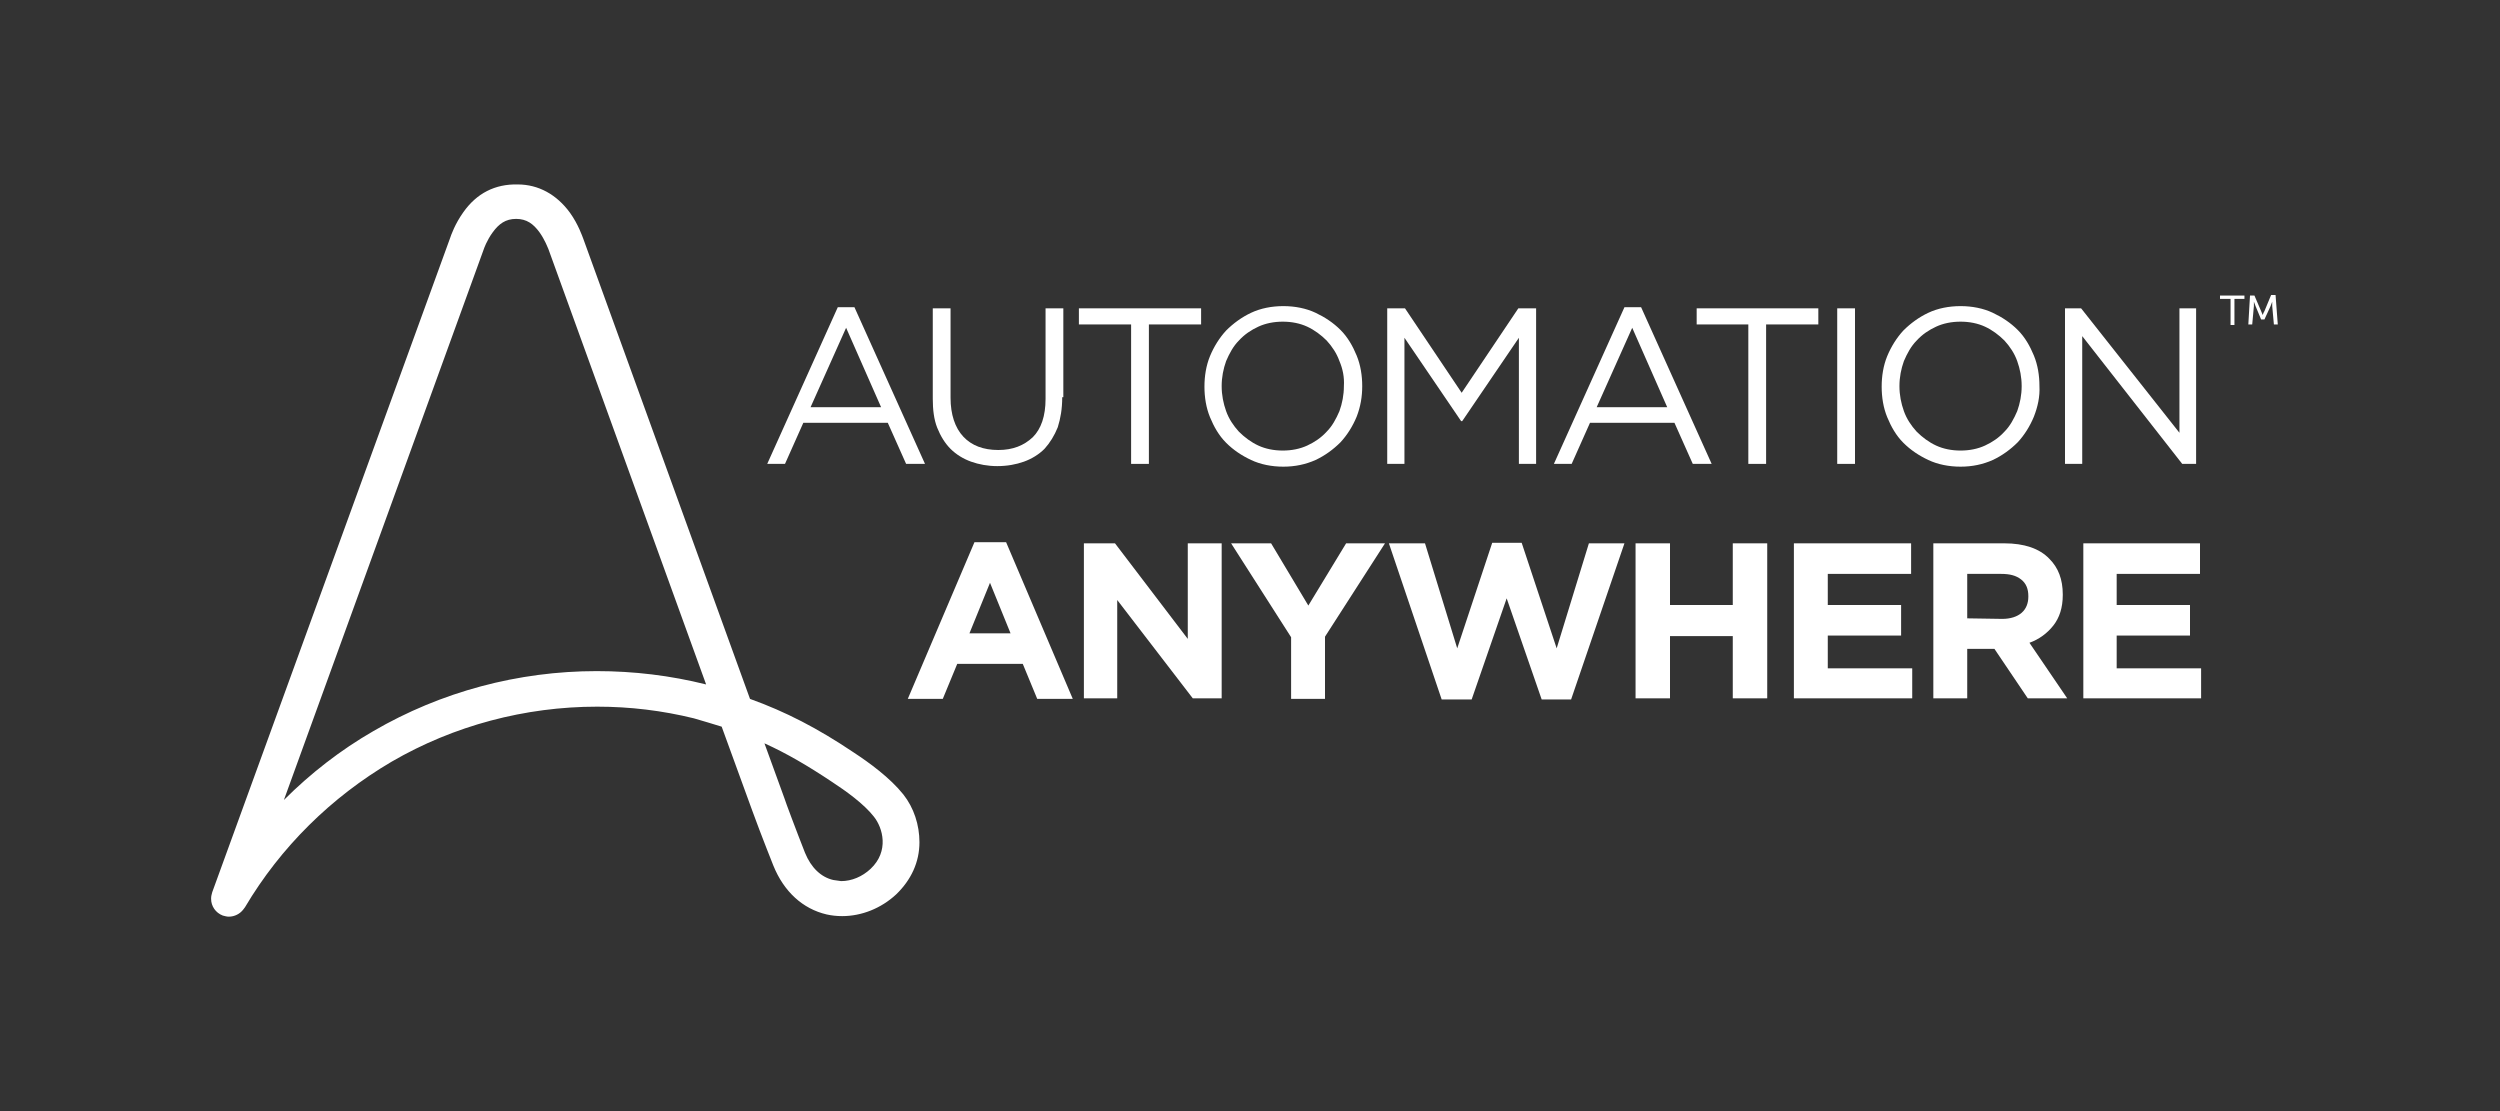 <?xml version="1.0" encoding="utf-8"?>
<svg xmlns="http://www.w3.org/2000/svg" xmlns:xlink="http://www.w3.org/1999/xlink" version="1.0" id="Layer_1" x="0px" y="0px" viewBox="0 0 450 200" style="enable-background:new 0 0 450 200;"><rect x="0" y="0" width="450" height="200" fill="#333333" stroke="none"/> <style type="text/css"> .st0{fill:#FFFFFF;} </style> <path class="st0" d="M150,158.4c-2.2-0.5-4-2.2-5.1-4.9c-1.5-3.8-3.6-9.4-3.7-9.8l-3.6-9.9c4,1.8,7.9,4.1,12.1,6.9 c2.6,1.7,5.8,4,7.6,6.3c1.6,2,2.8,6.2-0.6,9.4c-1.5,1.4-3.4,2.2-5.3,2.2C150.9,158.5,150.5,158.5,150,158.4 M87.1,44.8 c0,0,0.5-1.5,1.6-3s2.3-2.4,4.2-2.4c1.9,0,3.1,0.9,4.2,2.4c1,1.4,1.5,2.8,1.6,3l28.4,78.4c-6.4-1.6-13-2.4-19.7-2.4 c-14.1,0-28,3.7-40.2,10.8c-5.9,3.4-11.3,7.6-16.1,12.4L87.1,44.8z M83.4,38.2c-1.5,2.1-2.2,4.1-2.4,4.7L38.2,160.6 c-0.1,0.4-0.2,0.7-0.2,1.1v0.1c0,1.3,0.8,2.5,2.1,3c0.4,0.1,0.7,0.2,1.1,0.2c1,0,2-0.5,2.6-1.3c0.1-0.1,0.2-0.3,0.3-0.4 c6.4-10.8,15.5-19.8,26.4-26.2c11.2-6.5,24-9.9,37-9.9c5.9,0,11.7,0.7,17.4,2.1c1.7,0.5,3.4,1,5,1.5l5.5,15.1c0,0.1,2.2,5.9,3.8,9.9 c1.9,4.7,5.3,7.8,9.6,8.8c0.9,0.2,1.8,0.3,2.8,0.3c3.5,0,7-1.4,9.7-3.9c2.7-2.6,4.2-5.8,4.2-9.4c0-3.1-1-6.2-2.9-8.6 c-2.4-3-6.1-5.7-9-7.6c-6.4-4.3-12.2-7.3-18.6-9.6L105,43c-0.2-0.5-0.9-2.6-2.4-4.7c-2.4-3.3-5.7-5.1-9.4-5.1 C89.1,33.1,85.8,34.8,83.4,38.2z"/> <path class="st0" d="M166.5,83.5h-3.4l-3.3-7.4h-15.2l-3.3,7.4h-3.2l12.7-28.2h3L166.5,83.5z M152.3,59l-6.4,14.3h12.7L152.3,59z"/> <path class="st0" d="M191.2,71.5c0,2.1-0.3,3.8-0.8,5.4c-0.6,1.5-1.4,2.8-2.4,3.9c-1,1-2.3,1.8-3.7,2.3s-3,0.8-4.8,0.8 c-1.7,0-3.3-0.3-4.7-0.8s-2.7-1.3-3.7-2.3s-1.8-2.3-2.4-3.8c-0.6-1.5-0.8-3.3-0.8-5.2V55.5h3.2v16.1c0,3,0.8,5.4,2.3,7 s3.6,2.4,6.3,2.4c2.6,0,4.6-0.8,6.2-2.3c1.5-1.5,2.3-3.8,2.3-6.9V55.5h3.2v16H191.2z"/> <polygon class="st0" points="206.8,83.5 203.6,83.5 203.6,58.4 194.2,58.4 194.2,55.5 216.2,55.5 216.2,58.4 206.8,58.4"/> <path class="st0" d="M244.2,75c-0.7,1.7-1.7,3.3-2.9,4.6c-1.3,1.3-2.8,2.4-4.5,3.2c-1.8,0.8-3.7,1.2-5.8,1.2s-4.1-0.4-5.8-1.2 c-1.7-0.8-3.2-1.8-4.5-3.1c-1.3-1.3-2.2-2.9-2.9-4.6s-1-3.6-1-5.5s0.3-3.8,1-5.5c0.7-1.7,1.7-3.3,2.9-4.6c1.3-1.3,2.8-2.4,4.5-3.2 s3.7-1.2,5.8-1.2s4.1,0.4,5.8,1.2s3.2,1.8,4.5,3.1s2.2,2.9,2.9,4.6c0.7,1.7,1,3.6,1,5.5S244.9,73.2,244.2,75 M241.1,65 c-0.5-1.4-1.3-2.6-2.3-3.7c-1-1-2.2-1.9-3.5-2.5s-2.8-0.9-4.4-0.9s-3.1,0.3-4.4,0.9c-1.3,0.6-2.5,1.4-3.5,2.5c-1,1-1.7,2.3-2.3,3.7 c-0.5,1.4-0.8,2.9-0.8,4.5s0.3,3.1,0.8,4.5s1.3,2.6,2.3,3.7c1,1,2.2,1.9,3.5,2.5s2.8,0.9,4.4,0.9s3.1-0.3,4.4-0.9 c1.3-0.6,2.5-1.4,3.5-2.5c1-1,1.7-2.3,2.3-3.7c0.5-1.4,0.8-2.9,0.8-4.5C242,67.9,241.7,66.4,241.1,65"/> <polygon class="st0" points="263.2,75.8 263,75.8 252.8,60.8 252.8,83.5 249.7,83.5 249.7,55.5 252.9,55.5 263.1,70.7 273.3,55.5 276.5,55.5 276.5,83.5 273.4,83.5 273.4,60.8"/> <path class="st0" d="M308.1,83.5h-3.4l-3.3-7.4h-15.2l-3.3,7.4h-3.2l12.7-28.2h3L308.1,83.5z M293.8,59l-6.4,14.3h12.7L293.8,59z"/> <polygon class="st0" points="317.9,83.5 314.7,83.5 314.7,58.4 305.4,58.4 305.4,55.5 327.3,55.5 327.3,58.4 317.9,58.4"/> <rect x="330.7" y="55.5" class="st0" width="3.2" height="28"/> <path class="st0" d="M366.1,75c-0.7,1.7-1.7,3.3-2.9,4.6c-1.3,1.3-2.8,2.4-4.5,3.2c-1.8,0.8-3.7,1.2-5.8,1.2c-2.1,0-4.1-0.4-5.8-1.2 c-1.7-0.8-3.2-1.8-4.5-3.1c-1.3-1.3-2.2-2.9-2.9-4.6c-0.7-1.7-1-3.6-1-5.5s0.3-3.8,1-5.5c0.7-1.7,1.7-3.3,2.9-4.6 c1.3-1.3,2.8-2.4,4.5-3.2s3.7-1.2,5.8-1.2c2.1,0,4.1,0.4,5.8,1.2c1.7,0.8,3.2,1.8,4.5,3.1s2.2,2.9,2.9,4.6c0.7,1.7,1,3.6,1,5.5 C367.2,71.4,366.8,73.2,366.1,75 M363.1,65c-0.5-1.4-1.3-2.6-2.3-3.7c-1-1-2.2-1.9-3.5-2.5s-2.8-0.9-4.4-0.9s-3.1,0.3-4.4,0.9 c-1.3,0.6-2.5,1.4-3.5,2.5c-1,1-1.7,2.3-2.3,3.7c-0.5,1.4-0.8,2.9-0.8,4.5s0.3,3.1,0.8,4.5s1.3,2.6,2.3,3.7c1,1,2.2,1.9,3.5,2.5 s2.8,0.9,4.4,0.9s3.1-0.3,4.4-0.9s2.5-1.4,3.5-2.5c1-1,1.7-2.3,2.3-3.7c0.5-1.4,0.8-2.9,0.8-4.5S363.6,66.4,363.1,65"/> <polygon class="st0" points="392.3,55.5 395.3,55.5 395.3,83.5 392.8,83.5 374.8,60.5 374.8,83.5 371.7,83.5 371.7,55.5 374.6,55.5 392.3,77.9"/> <path class="st0" d="M175.4,97.6h5.7l12,28.2h-6.4l-2.6-6.3h-11.8l-2.6,6.3h-6.3L175.4,97.6z M181.9,114l-3.7-9.1l-3.7,9.1H181.9z"/> <polygon class="st0" points="195.1,97.8 200.7,97.8 213.8,115 213.8,97.8 219.9,97.8 219.9,125.7 214.7,125.7 201.1,108 201.1,125.7 195.1,125.7"/> <polygon class="st0" points="232.4,114.7 221.6,97.8 228.8,97.8 235.5,109 242.3,97.8 249.3,97.8 238.5,114.6 238.5,125.8 232.4,125.8"/> <polygon class="st0" points="250,97.8 256.5,97.8 262.3,116.7 268.6,97.7 273.9,97.7 280.2,116.7 286,97.8 292.4,97.8 282.8,125.9 277.5,125.9 271.2,107.7 264.9,125.9 259.5,125.9"/> <polygon class="st0" points="294.4,97.8 300.6,97.8 300.6,108.9 311.9,108.9 311.9,97.8 318.1,97.8 318.1,125.7 311.9,125.7 311.9,114.5 300.6,114.5 300.6,125.7 294.4,125.7"/> <polygon class="st0" points="322.9,97.8 344,97.8 344,103.3 329,103.3 329,108.9 342.2,108.9 342.2,114.4 329,114.4 329,120.3 344.2,120.3 344.2,125.7 322.9,125.7"/> <path class="st0" d="M348,97.8h12.8c3.5,0,6.3,0.9,8.1,2.8c1.6,1.6,2.4,3.7,2.4,6.4v0.1c0,2.3-0.6,4.1-1.7,5.5s-2.6,2.5-4.3,3.1 l6.8,10H365l-6-8.9h-0.1h-4.8v8.9H348V97.8z M360.4,111.4c1.5,0,2.7-0.4,3.5-1.1s1.2-1.7,1.2-2.9v-0.1c0-1.3-0.4-2.3-1.3-3 s-2-1-3.6-1h-6.1v8L360.4,111.4L360.4,111.4z"/> <polygon class="st0" points="375,97.8 396,97.8 396,103.3 381,103.3 381,108.9 394.2,108.9 394.2,114.4 381,114.4 381,120.3 396.2,120.3 396.2,125.7 375,125.7"/> <polygon class="st0" points="401.5,53.8 399.6,53.8 399.6,53.2 404,53.2 404,53.8 402.2,53.8 402.2,58.5 401.5,58.5"/> <path class="st0" d="M405,53.2h0.8L407,56c0.1,0.3,0.3,0.7,0.3,0.7l0,0c0,0,0.1-0.4,0.3-0.7l1.2-2.9h0.8l0.4,5.3h-0.7l-0.3-3.3 c0-0.3,0-0.8,0-0.8l0,0c0,0-0.2,0.5-0.3,0.8l-1.1,2.4H407l-1-2.4c-0.1-0.3-0.3-0.8-0.3-0.8l0,0c0,0,0,0.5,0,0.8l-0.3,3.3h-0.7 L405,53.2z"/> </svg>